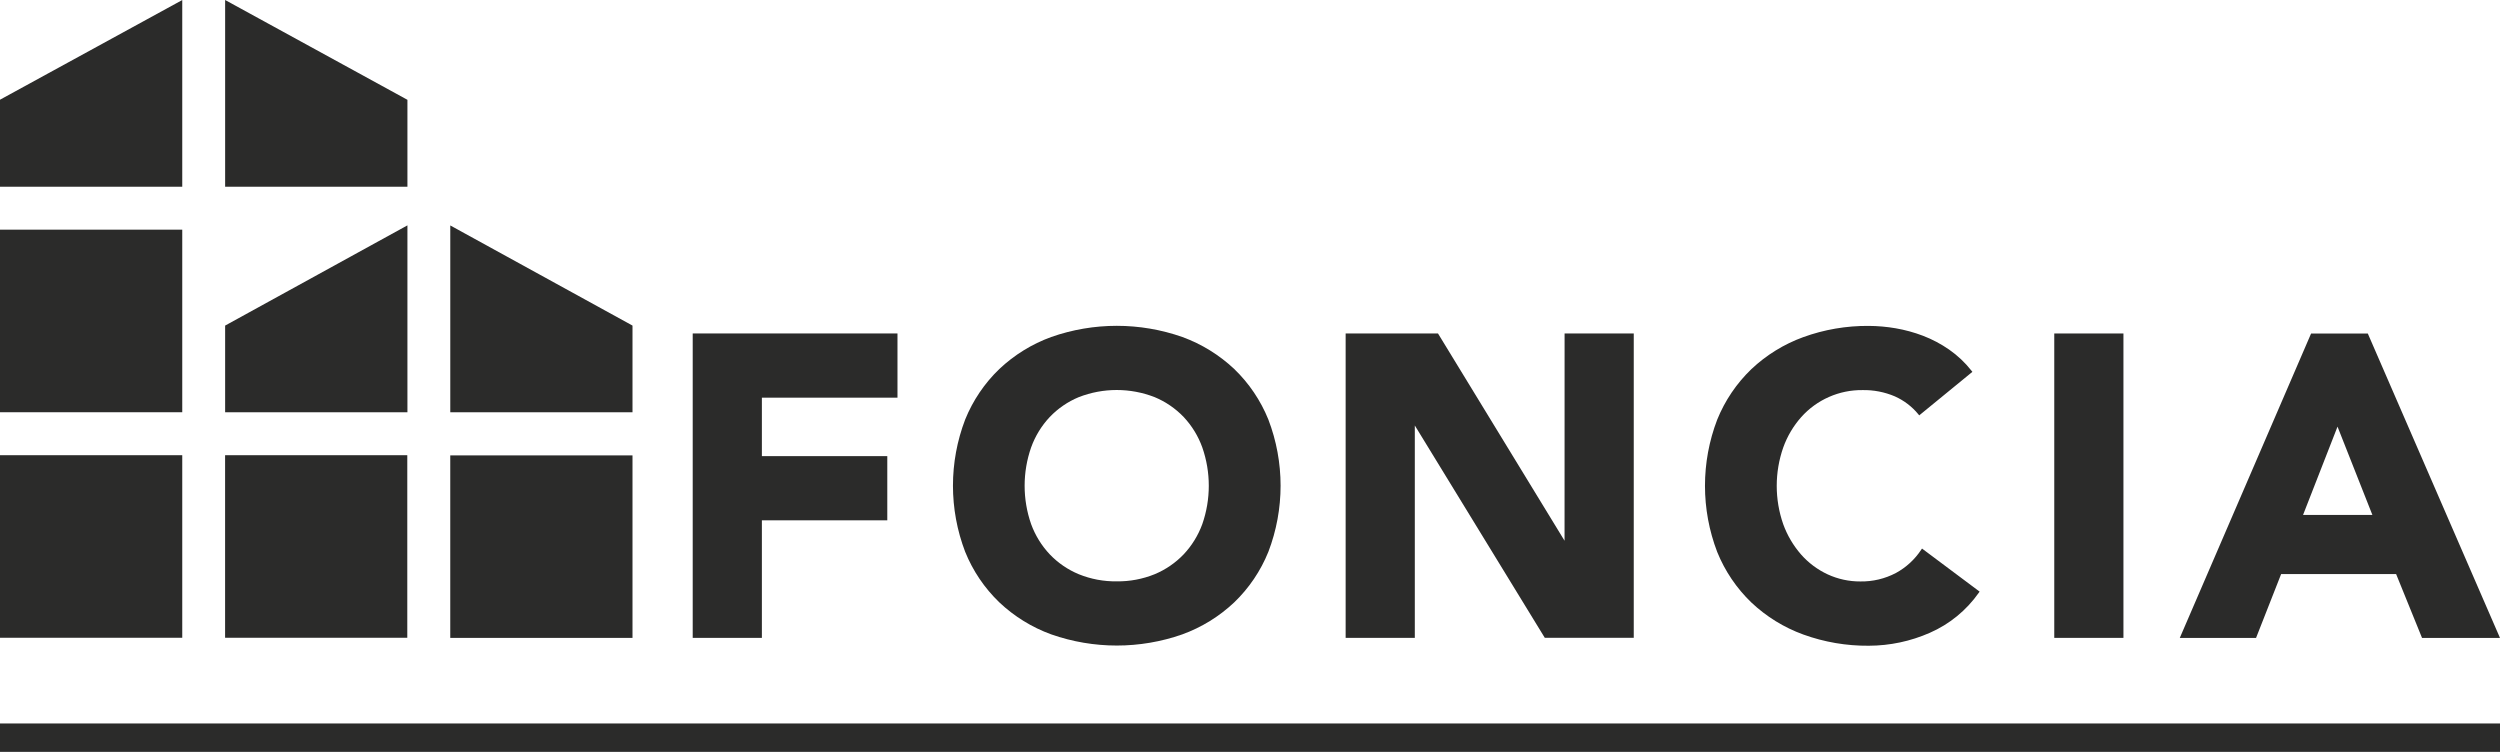 <svg xmlns="http://www.w3.org/2000/svg" width="133" height="40" viewBox="0 0 133 40" fill="none"><g clip-path="url(#clip0_176_476)"><path d="M0 5.305V9.933H9.696V0.002L0 5.305Z" fill="#2B2B2A"></path><path d="M21.675 5.31V9.933H11.977V0L21.675 5.31Z" fill="#2B2B2A"></path><path d="M0 12.218H9.696V21.931H0V12.218Z" fill="#2B2B2A"></path><path d="M11.977 17.321V21.932H21.675V11.989L11.977 17.321Z" fill="#2B2B2A"></path><path d="M33.649 17.321V21.932H23.955V11.994L33.649 17.321Z" fill="#2B2B2A"></path><path d="M0 24.217H9.696V33.929H0V24.217Z" fill="#2B2B2A"></path><path d="M11.975 24.217H21.668V33.929H11.975V24.217Z" fill="#2B2B2A"></path><path d="M23.954 24.227H33.649V33.936H23.954V24.227Z" fill="#2B2B2A"></path><path d="M36.852 33.935H40.532V27.681H47.204V24.266H40.532V21.156H47.746V17.74H36.852V33.935Z" fill="#2B2B2A"></path><path d="M65.662 19.632C64.866 18.882 63.926 18.302 62.899 17.928C60.642 17.136 58.183 17.136 55.926 17.928C54.899 18.302 53.959 18.882 53.164 19.632C52.376 20.39 51.757 21.306 51.347 22.32C50.481 24.585 50.481 27.092 51.347 29.357C51.757 30.371 52.376 31.287 53.164 32.045C53.959 32.796 54.899 33.376 55.926 33.749C58.183 34.541 60.642 34.541 62.899 33.749C63.926 33.375 64.866 32.796 65.662 32.045C66.449 31.287 67.068 30.371 67.477 29.357C68.344 27.092 68.344 24.585 67.477 22.32C67.067 21.306 66.449 20.39 65.662 19.632ZM59.409 30.928C58.718 30.938 58.032 30.808 57.392 30.549C56.808 30.307 56.282 29.947 55.846 29.49C55.41 29.027 55.074 28.481 54.856 27.884C54.395 26.562 54.395 25.123 54.856 23.802C55.072 23.201 55.409 22.651 55.846 22.185C56.282 21.729 56.809 21.368 57.392 21.127C58.689 20.622 60.129 20.622 61.426 21.127C62.009 21.369 62.536 21.729 62.972 22.185C63.409 22.651 63.746 23.201 63.962 23.802C64.423 25.123 64.423 26.563 63.962 27.884C63.744 28.481 63.407 29.027 62.972 29.49C62.536 29.946 62.009 30.307 61.426 30.549C60.787 30.808 60.102 30.937 59.412 30.928H59.409Z" fill="#2B2B2A"></path><path d="M83.234 28.767L76.501 17.74H71.588V33.934H75.268V22.635L82.161 33.896L82.183 33.932H86.916V17.741H83.236L83.234 28.767Z" fill="#2B2B2A"></path><path d="M102.211 29.242C101.869 29.762 101.405 30.189 100.859 30.485C100.277 30.79 99.629 30.944 98.972 30.933C98.371 30.937 97.775 30.808 97.229 30.555C96.69 30.304 96.208 29.944 95.815 29.497C95.403 29.024 95.082 28.479 94.868 27.89C94.407 26.568 94.407 25.129 94.868 23.807C95.081 23.212 95.406 22.663 95.826 22.189C96.235 21.731 96.738 21.366 97.299 21.119C97.861 20.871 98.469 20.746 99.082 20.753C99.674 20.741 100.26 20.855 100.804 21.086C101.289 21.302 101.718 21.628 102.055 22.039L102.102 22.098L104.931 19.782L104.884 19.723C104.545 19.291 104.143 18.912 103.693 18.598C103.262 18.299 102.798 18.053 102.309 17.865C101.835 17.684 101.346 17.55 100.847 17.464C100.376 17.383 99.898 17.341 99.421 17.338C98.232 17.328 97.051 17.53 95.934 17.935C94.907 18.309 93.967 18.889 93.172 19.639C92.384 20.397 91.765 21.313 91.355 22.327C90.488 24.592 90.488 27.099 91.355 29.364C91.765 30.378 92.384 31.294 93.172 32.052C93.967 32.803 94.907 33.383 95.934 33.756C97.051 34.161 98.232 34.363 99.421 34.353C100.537 34.35 101.64 34.117 102.662 33.667C103.711 33.209 104.614 32.471 105.272 31.534L105.315 31.474L102.251 29.183L102.211 29.242Z" fill="#2B2B2A"></path><path d="M109.287 17.741H112.967V33.935H109.287V17.741Z" fill="#2B2B2A"></path><path d="M125.987 17.789L125.968 17.743H122.95L115.965 33.937H120.022L121.357 30.539H127.473L128.852 33.937H132.999L125.987 17.789ZM126.211 27.395H122.522L124.356 22.697L126.211 27.395Z" fill="#2B2B2A"></path><path d="M0 40L0 38.489L133 38.489V40L0 40Z" fill="#2B2B2A"></path></g><defs><clipPath id="clip0_176_476"><rect width="133" height="40" fill="white"></rect></clipPath></defs></svg>